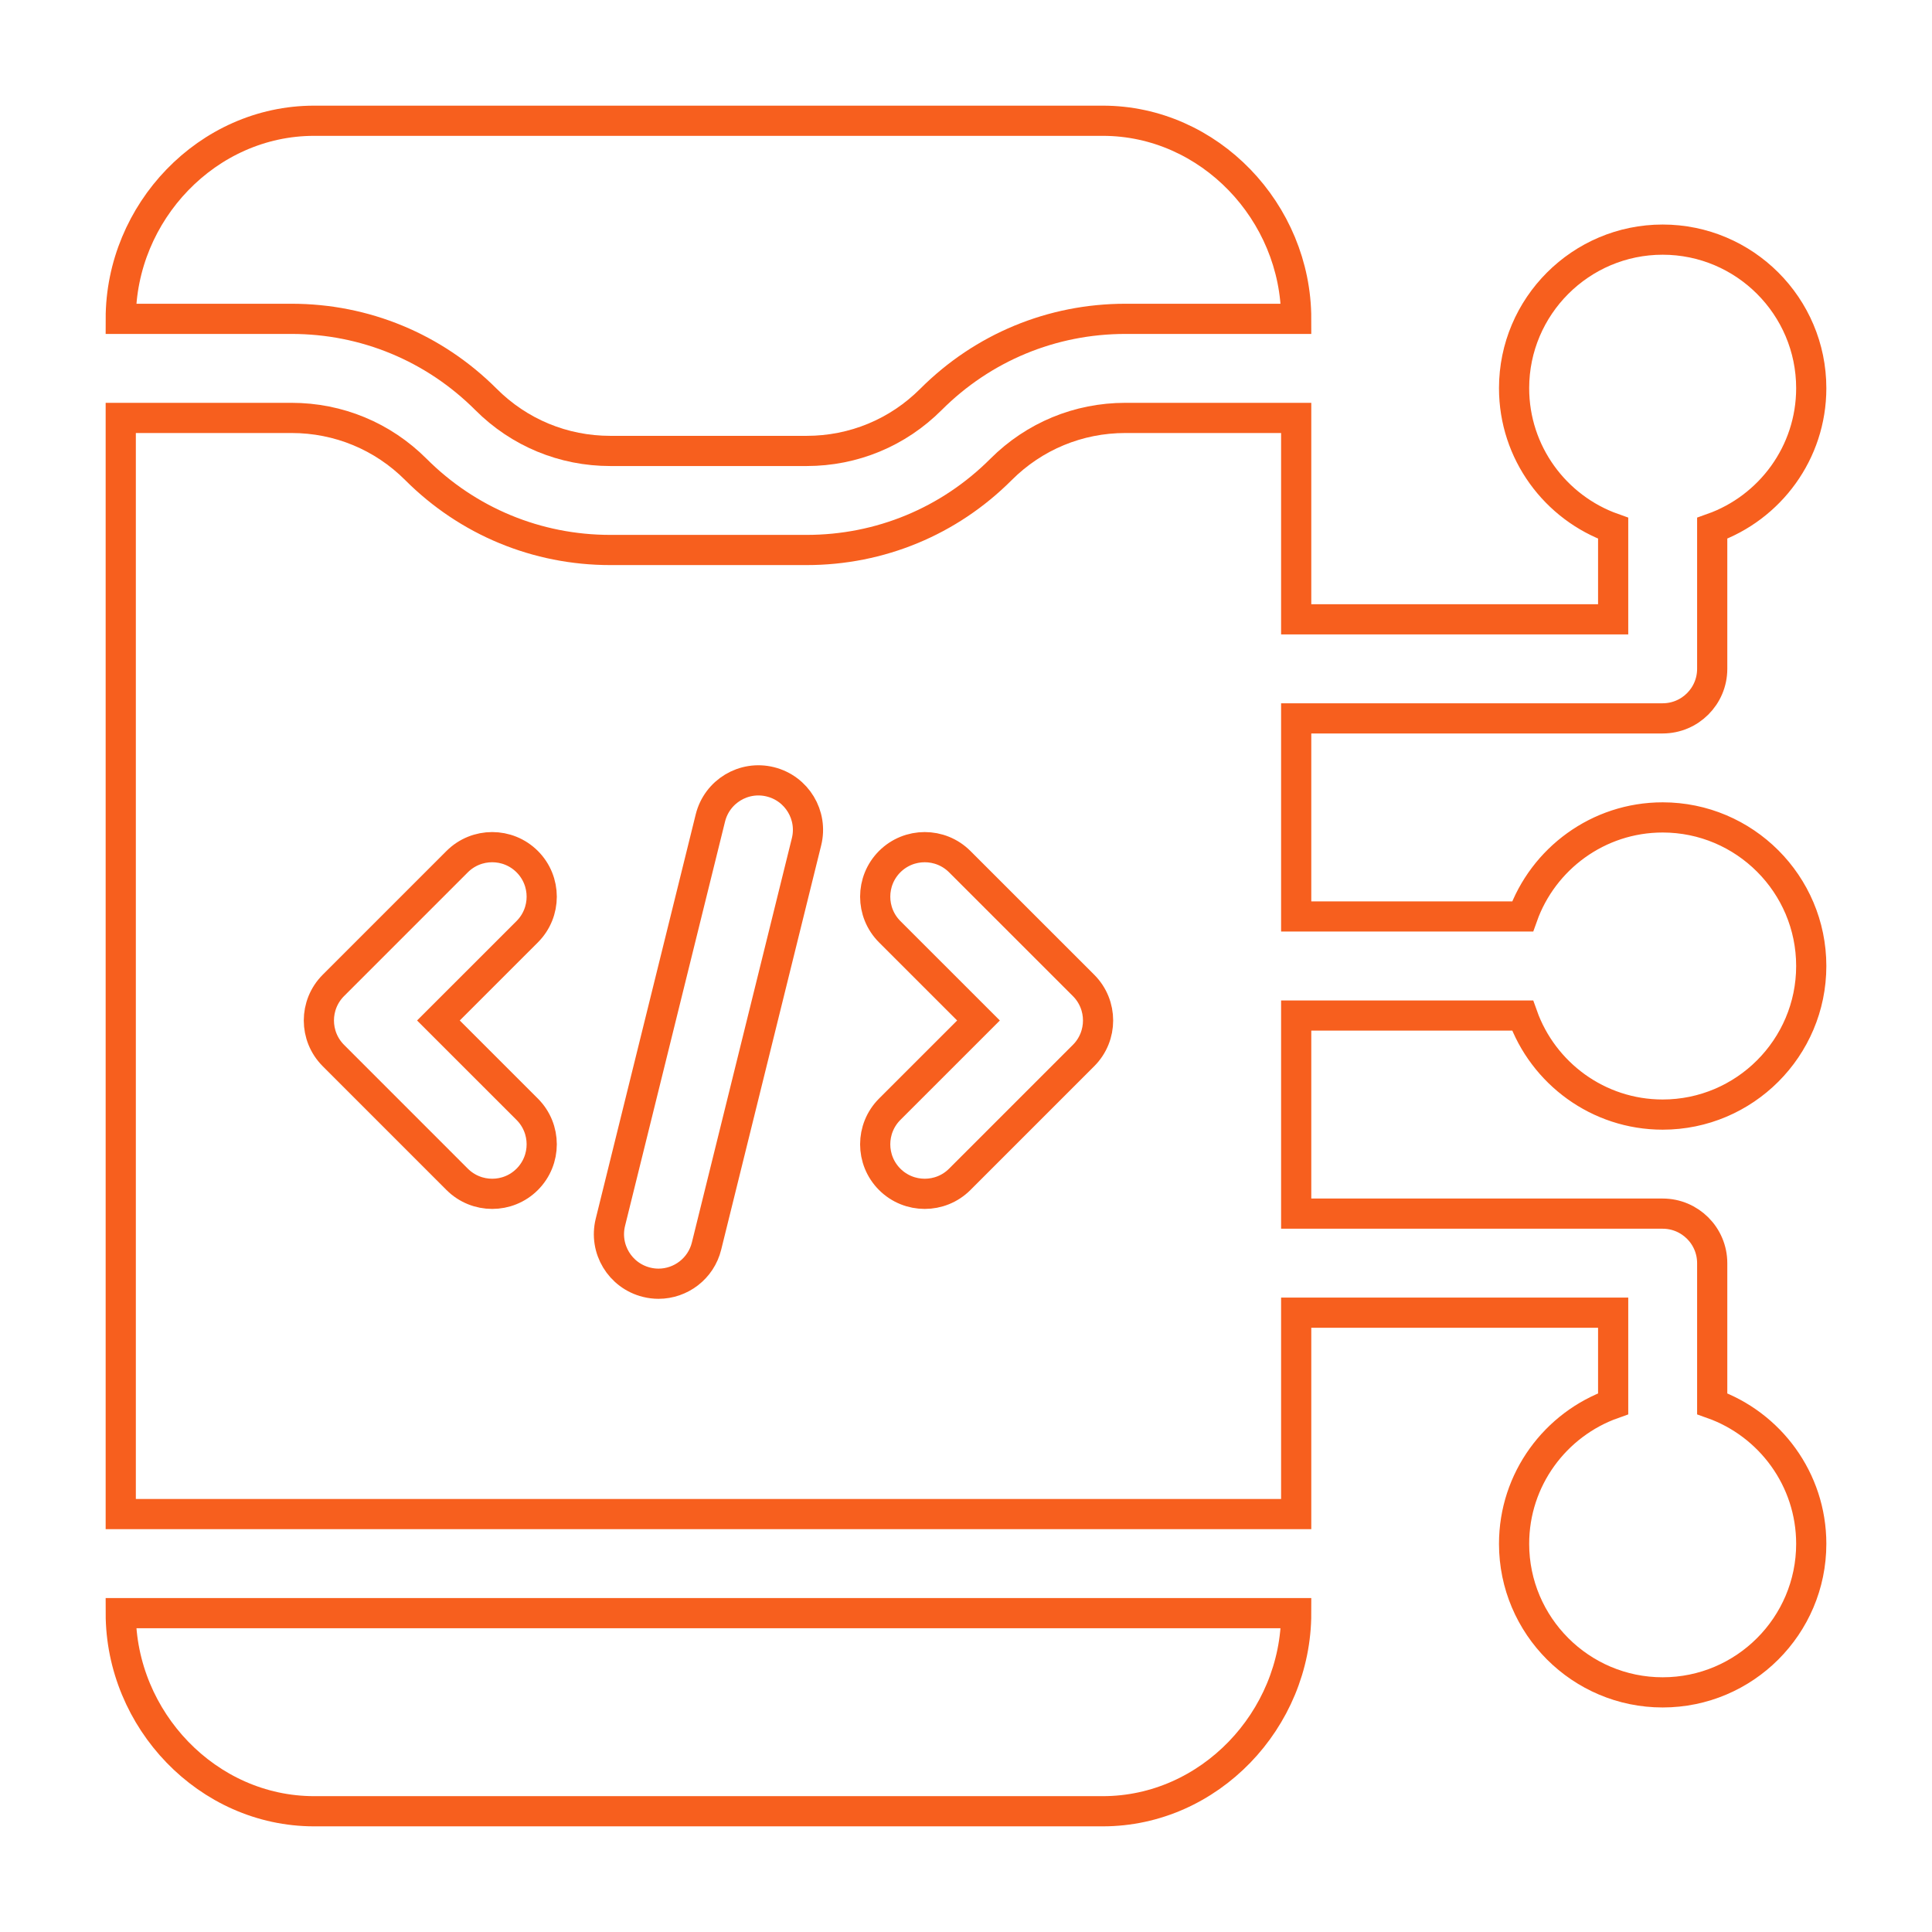 <svg width="64" height="64" viewBox="0 0 64 64" fill="none" xmlns="http://www.w3.org/2000/svg">
<path d="M50.438 33.641C51.116 35.55 52.94 36.922 55.078 36.922C57.792 36.922 60 34.714 60 32C60 29.286 57.792 27.078 55.078 27.078C52.94 27.078 51.116 28.45 50.438 30.359H42.938V23.797H55.078C55.984 23.797 56.719 23.062 56.719 22.156V17.499C58.628 16.822 60 14.998 60 12.859C60 10.146 57.792 7.938 55.078 7.938C52.364 7.938 50.156 10.146 50.156 12.859C50.156 14.998 51.528 16.822 53.438 17.499V20.516H42.938V13.844H37.281C35.724 13.844 34.261 14.45 33.16 15.551C31.44 17.272 29.152 18.219 26.719 18.219H20.218C17.786 18.219 15.498 17.272 13.777 15.551C12.677 14.45 11.213 13.844 9.657 13.844H4V50.156H42.938V43.484H53.438V46.501C51.528 47.178 50.156 49.002 50.156 51.141C50.156 53.854 52.364 56.062 55.078 56.062C57.792 56.062 60 53.854 60 51.141C60 49.002 58.628 47.178 56.719 46.501V41.844C56.719 40.938 55.984 40.203 55.078 40.203H42.938V33.641H50.438ZM17.465 36.746C18.105 37.387 18.105 38.426 17.465 39.067C17.145 39.387 16.725 39.547 16.305 39.547C15.885 39.547 15.465 39.387 15.144 39.067L11.043 34.965C10.403 34.324 10.403 33.285 11.043 32.644L15.144 28.543C15.785 27.903 16.824 27.903 17.465 28.543C18.105 29.184 18.105 30.223 17.465 30.864L14.523 33.805L17.465 36.746ZM26.717 27.885L23.405 41.277C23.221 42.025 22.55 42.525 21.814 42.525C21.684 42.525 21.551 42.509 21.419 42.476C20.539 42.258 20.003 41.369 20.22 40.49L23.532 27.098C23.75 26.217 24.639 25.681 25.518 25.899C26.399 26.117 26.935 27.006 26.717 27.885ZM35.895 34.965L31.793 39.067C31.473 39.387 31.053 39.547 30.633 39.547C30.213 39.547 29.793 39.387 29.472 39.067C28.832 38.426 28.832 37.387 29.472 36.746L32.414 33.805L29.472 30.864C28.832 30.223 28.832 29.184 29.472 28.543C30.113 27.903 31.152 27.903 31.793 28.543L35.895 32.644C36.535 33.285 36.535 34.324 35.895 34.965Z" stroke="#F75F1E"/>
<path d="M10.406 60H36.531C40.064 60 42.938 56.97 42.938 53.438H4C4 56.97 6.873 60 10.406 60Z" stroke="#F75F1E"/>
<path d="M16.098 13.23C17.198 14.332 18.662 14.938 20.218 14.938H26.719C28.276 14.938 29.739 14.332 30.84 13.23C32.56 11.51 34.848 10.562 37.281 10.562H42.938C42.938 7.03 40.064 4 36.531 4H10.406C6.873 4 4 7.03 4 10.562H9.657C12.089 10.562 14.377 11.51 16.098 13.23Z" stroke="#F75F1E"/>
</svg>
